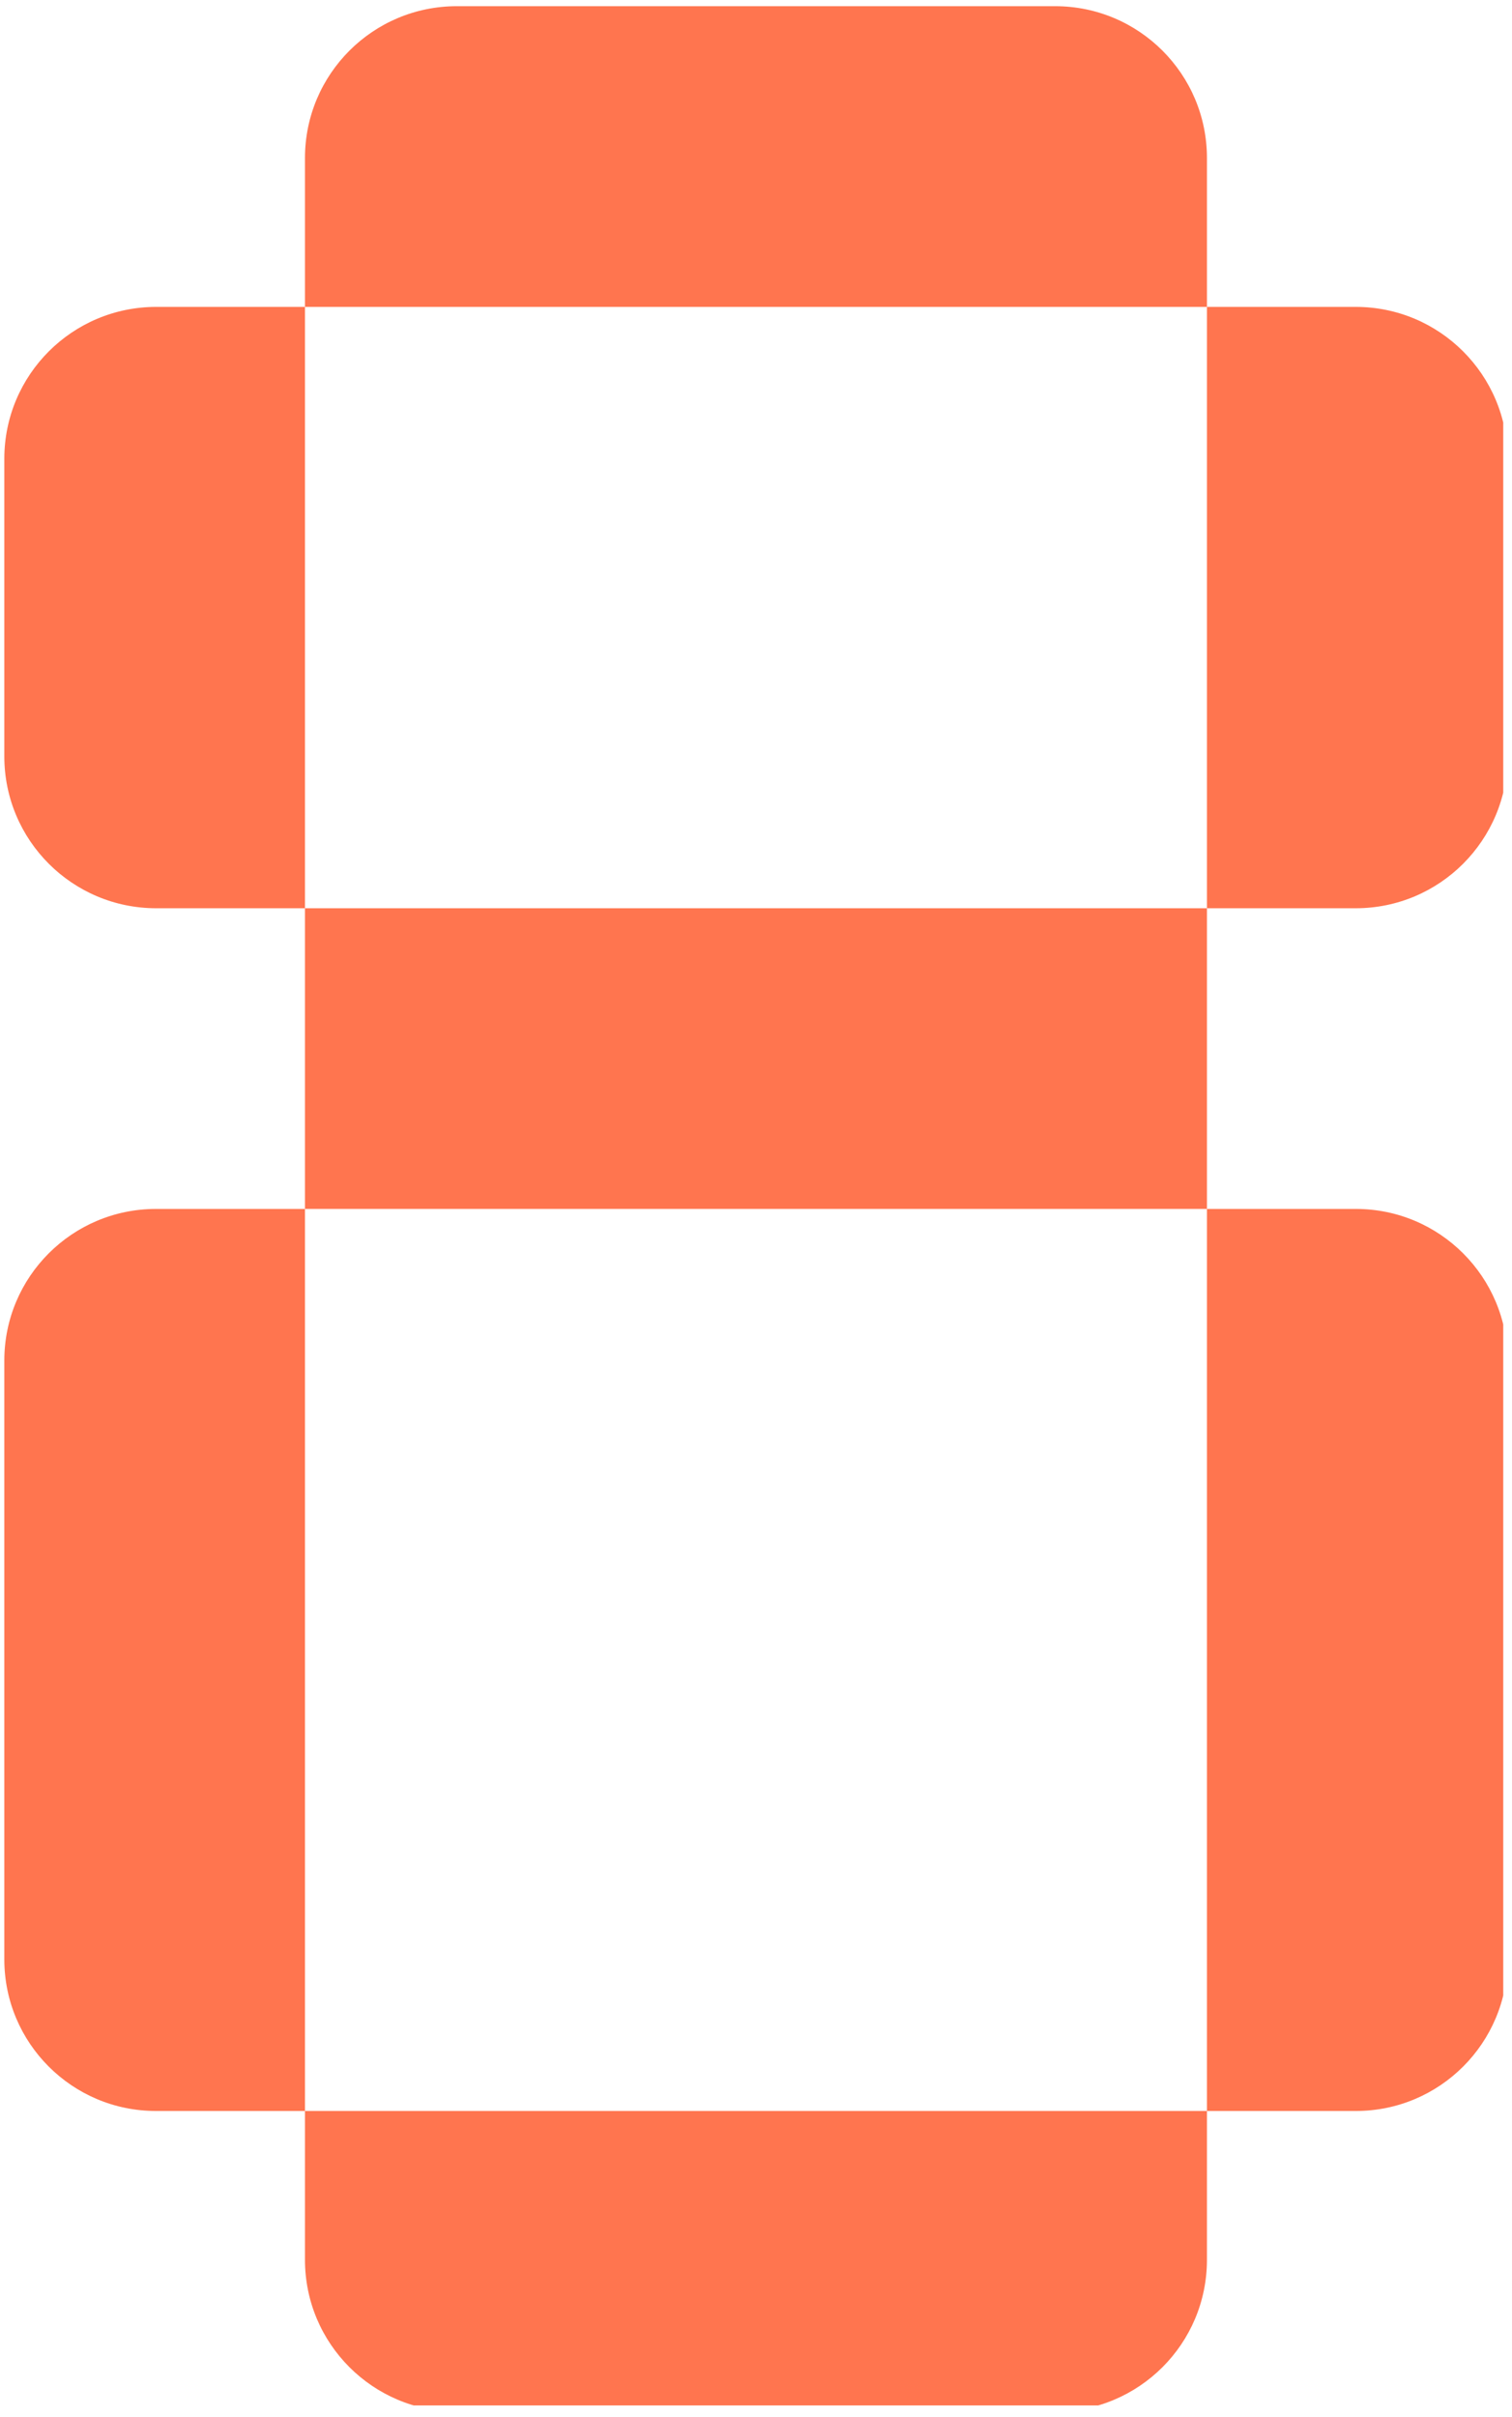 <?xml version="1.0" encoding="UTF-8" standalone="no"?>
<!DOCTYPE svg PUBLIC "-//W3C//DTD SVG 1.1//EN" "http://www.w3.org/Graphics/SVG/1.1/DTD/svg11.dtd">
<svg width="100%" height="100%" viewBox="0 0 112 179" version="1.1" xmlns="http://www.w3.org/2000/svg"
	xmlns:xlink="http://www.w3.org/1999/xlink" xml:space="preserve" xmlns:serif="http://www.serif.com/"
	style="fill-rule:evenodd;clip-rule:evenodd;stroke-linejoin:round;stroke-miterlimit:2;">
	<g transform="matrix(1,0,0,1,-1551,0)">
		<g id="number_8" transform="matrix(1,0,0,1,-0.323,-0.459)">
			<rect x="1551.32" y="0.459" width="111.354" height="178.164" style="fill:none;" />
			<clipPath id="_clip1">
				<rect x="1551.32" y="0.459" width="111.354" height="178.164" />
			</clipPath>
			<g clip-path="url(#_clip1)">
				<g id="Layer-1" serif:id="Layer 1" transform="matrix(1,0,0,1,1507.32,-10)">
					<g transform="matrix(1,0,0,1,66.594,33.19)">
						<path
							d="M0,44.541L-11.021,44.541C-17.234,44.541 -22.271,39.504 -22.271,33.291L-22.271,11.25C-22.271,5.036 -17.234,0 -11.021,0L0,0L0,44.541Z"
							style="fill:rgb(255,117,79);fill-rule:nonzero;" />
					</g>
					<g transform="matrix(1,0,0,1,133.406,33.19)">
						<path
							d="M0,44.541L11.021,44.541C17.234,44.541 22.271,39.504 22.271,33.291L22.271,11.25C22.271,5.036 17.234,0 11.021,0L0,0L0,44.541Z"
							style="fill:rgb(255,117,79);fill-rule:nonzero;" />
					</g>
					<g transform="matrix(1,0,0,1,133.406,100.002)">
						<path
							d="M0,66.812L11.034,66.812C17.24,66.812 22.271,61.781 22.271,55.575L22.271,11.237C22.271,5.031 17.24,0 11.034,0L0,0L0,66.812Z"
							style="fill:rgb(255,117,79);fill-rule:nonzero;" />
					</g>
					<g transform="matrix(1,0,0,1,66.594,178.055)">
						<path
							d="M0,-0.215L0,-11.242L66.812,-11.242L66.812,-0.215C66.812,5.994 61.779,11.027 55.57,11.027L11.242,11.027C5.033,11.027 0,5.994 0,-0.215"
							style="fill:rgb(255,117,79);fill-rule:nonzero;" />
					</g>
					<g transform="matrix(1,0,0,1,0,-22.269)">
						<rect x="66.594" y="100" width="66.812" height="22.269" style="fill:rgb(255,117,79);" />
					</g>
					<g transform="matrix(1,0,0,1,66.594,21.947)">
						<path
							d="M0,0.214L0,11.243L66.812,11.243L66.812,0.214C66.812,-5.995 61.778,-11.029 55.569,-11.029L11.243,-11.029C5.034,-11.029 0,-5.995 0,0.214"
							style="fill:rgb(255,117,79);fill-rule:nonzero;" />
					</g>
					<g transform="matrix(1,0,0,1,66.594,100.002)">
						<path
							d="M0,66.812L-11.041,66.812C-17.243,66.812 -22.271,61.784 -22.271,55.582L-22.271,11.23C-22.271,5.028 -17.243,0 -11.041,0L0,0L0,66.812Z"
							style="fill:rgb(255,117,79);fill-rule:nonzero;" />
					</g>
				</g>
			</g>
		</g>
	</g>
</svg>